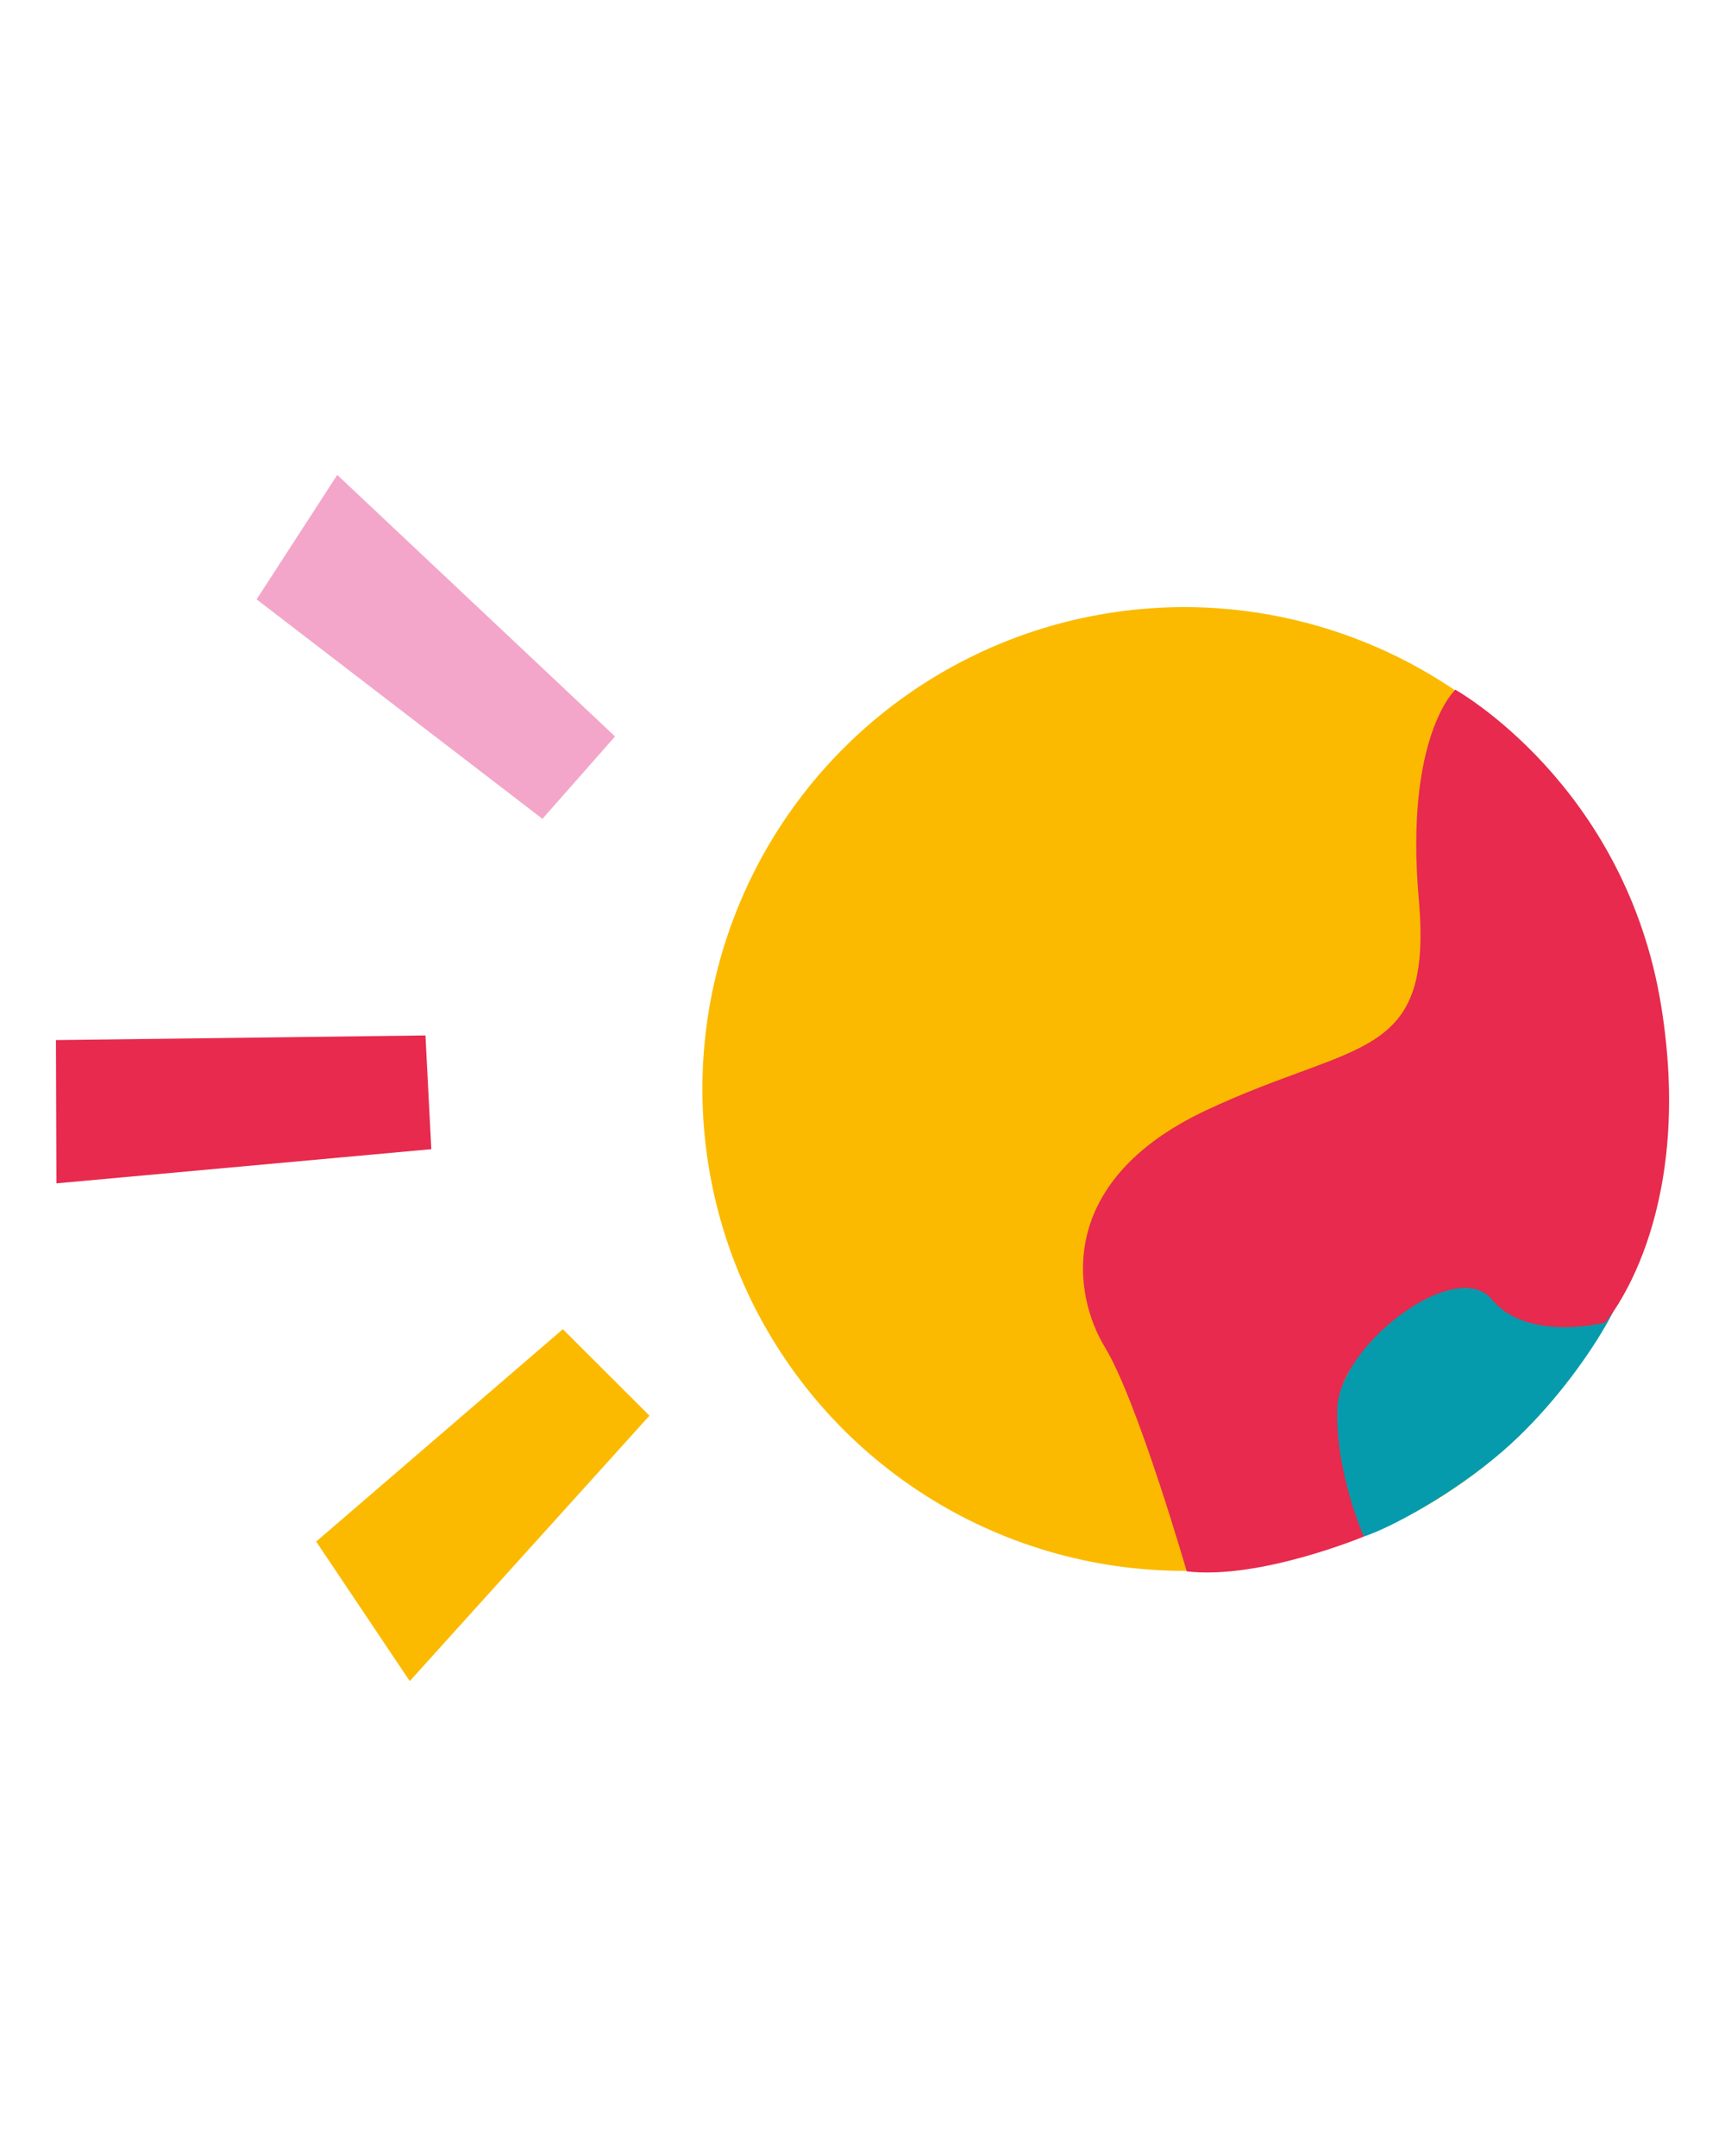 <svg width="120" height="150" xmlns="http://www.w3.org/2000/svg"><path d="M28.504 116.96l-6.508-9.708 17.16-14.775 6.024 6.016z" fill="#fbba00"/><path d="M30.005 79.952l-.409-7.913-25.705.324.033 9.967z" fill="#e72a4d"/><path d="M37.736 56.97L17.85 41.7l5.612-8.659 19.323 18.196z" fill="#f3a6c9"/><g><path d="M48.886 74.536A33.525 33.525 0 0 1 83.541 42.26a33.525 33.525 0 0 1 32.356 34.581 33.525 33.525 0 0 1-34.508 32.434A33.525 33.525 0 0 1 48.876 74.84" fill="#fbba00"/><path d="M94.875 106.902s-4.007-5.468-2.216-9.105c1.79-3.638 4.774-10.225 9.135-9.5 4.36.726 3.308 3.785 10.73.57 1.903-.824-2.256 7.132-7.988 12.098-3.508 3.039-7.908 5.375-9.661 5.937z" fill="#059bad"/><path d="M82.556 109.326s-3.434-11.886-5.682-15.574c-2.248-3.688-3.483-11.554 7.02-16.5 10.505-4.946 15.8-3.329 14.804-14.678-.996-11.348 2.542-14.59 2.542-14.59s11.846 6.61 14.328 22.045c2.39 14.861-3.907 21.989-3.907 21.989s-5.392 1.387-7.886-1.614c-2.494-3-10.583 3.137-10.743 7.572-.159 4.436 1.843 8.926 1.843 8.926s-7.238 3.019-12.319 2.424z" fill="#e72a4d"/></g></svg>
